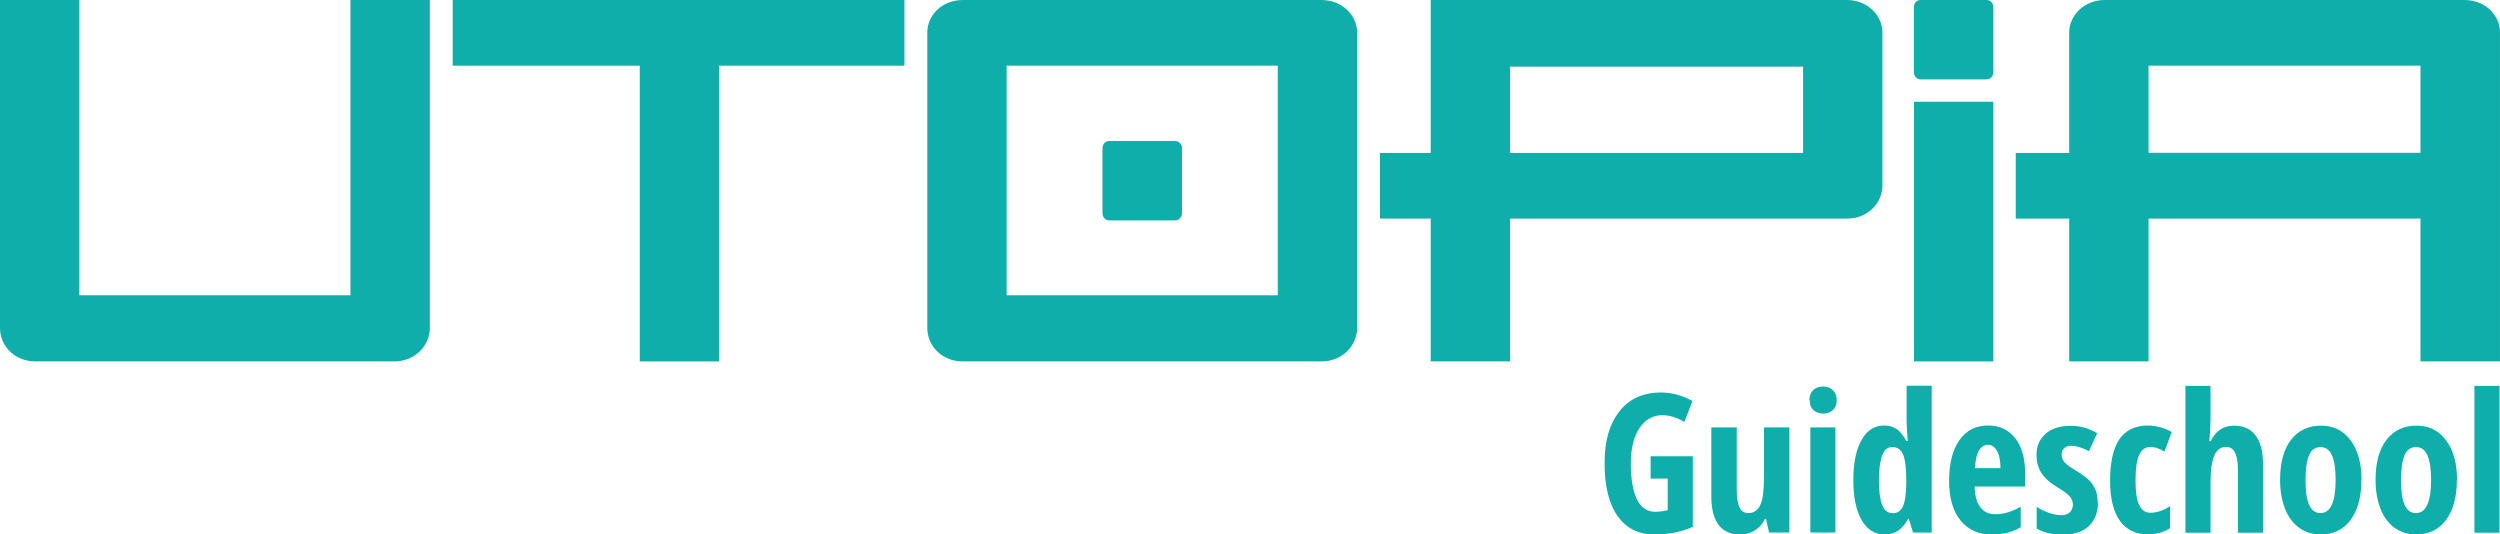 <?xml version="1.0" encoding="UTF-8"?>
<svg id="Layer_1" data-name="Layer 1" xmlns="http://www.w3.org/2000/svg" viewBox="0 0 155.29 33.2">
  <defs>
    <style>
      .cls-1 {
        fill: #10aeaa;
        stroke-width: 0px;
      }
    </style>
  </defs>
  <g>
    <path class="cls-1" d="m24.49,22.45H2.21c-1.33,0-2.21-.99-2.21-2.07V0h4.93v18.34h16.84V0h4.93v20.38c0,1.08-.91,2.07-2.21,2.07"/>
    <polygon class="cls-1" points="44.67 4.08 44.67 22.45 39.74 22.45 39.74 4.08 28.12 4.08 28.12 0 56.18 0 56.18 4.08 44.67 4.08"/>
    <path class="cls-1" d="m82.09,22.45h-22.28c-1.33,0-2.21-.99-2.21-2.07V2.07c-.03-1.08.88-2.07,2.21-2.07h22.28c1.3,0,2.24.99,2.21,2.07v18.31c0,1.08-.91,2.07-2.21,2.07m-2.72-18.37h-16.84v14.26h16.84V4.08Z"/>
    <path class="cls-1" d="m114.72,13.58h-20.92v8.87h-4.93v-8.87h-3.15v-4.08h3.15V0h25.85c1.3,0,2.24.99,2.21,2.07v9.44c0,1.08-.88,2.07-2.21,2.07m-2.72-9.44h-18.2v5.36h18.2v-5.36Z"/>
    <rect class="cls-1" x="118.89" y="6.32" width="4.93" height="16.13"/>
    <path class="cls-1" d="m150.35,22.45v-8.87h-16.89v8.87h-4.93v-8.87h-3.32v-4.08h3.32V2.07c-.03-1.08.91-2.07,2.21-2.07h22.34c1.33,0,2.24.99,2.21,2.07v20.38h-4.93Zm0-18.37h-16.89v5.41h16.89v-5.41Z"/>
    <path class="cls-1" d="m73.01,8.76h-4.12c-.25,0-.41.22-.41.45v4.02c0,.24.16.46.41.46h4.12c.24,0,.41-.22.41-.46v-4.02c0-.24-.17-.45-.41-.45Z"/>
    <path class="cls-1" d="m123.41,0h-4.12c-.25,0-.41.22-.41.45v4.02c0,.24.16.46.41.46h4.12c.24,0,.41-.22.41-.46V.45c0-.24-.17-.45-.41-.45Z"/>
  </g>
  <g>
    <path class="cls-1" d="m102.53,28.34h2.62v4.39c-.74.32-1.53.47-2.37.47-1,0-1.76-.38-2.3-1.14s-.81-1.85-.81-3.28.31-2.45.92-3.23,1.48-1.17,2.58-1.17c.68,0,1.34.18,1.96.53l-.5,1.3c-.48-.28-.94-.42-1.36-.42-.61,0-1.08.27-1.44.81s-.53,1.28-.53,2.21.13,1.7.38,2.21.63.77,1.12.77c.26,0,.52-.03.79-.1v-1.96h-1.06v-1.41Z"/>
    <path class="cls-1" d="m109.89,33.09l-.19-.84h-.08c-.14.3-.35.53-.62.7s-.57.25-.92.25c-.59,0-1.03-.2-1.33-.6s-.45-.99-.45-1.79v-4.26h1.58v3.88c0,.48.06.84.17,1.08s.3.36.55.36c.34,0,.58-.17.74-.5s.23-.9.23-1.69v-3.13h1.58v6.53h-1.25Z"/>
    <path class="cls-1" d="m112.39,24.85c0-.26.08-.46.23-.61s.36-.23.63-.23c.25,0,.46.08.61.23s.23.35.23.61-.08.47-.23.62-.36.22-.6.22-.46-.07-.62-.22-.23-.35-.23-.62Zm1.62,8.23h-1.56v-6.53h1.56v6.53Z"/>
    <path class="cls-1" d="m117.06,33.2c-.6,0-1.08-.3-1.42-.89s-.52-1.42-.52-2.48.17-1.89.51-2.5.81-.9,1.41-.9c.3,0,.55.07.77.22s.42.39.6.74h.09c-.05-.59-.07-1.01-.07-1.25v-2.18h1.56v9.12h-1.16l-.26-.85h-.05c-.33.64-.81.97-1.45.97Zm.5-1.32c.29,0,.5-.13.63-.4s.21-.74.22-1.44v-.21c0-.76-.07-1.29-.2-1.6s-.36-.46-.67-.46c-.29,0-.5.18-.63.53s-.2.87-.2,1.54.07,1.18.2,1.52.35.51.64.51Z"/>
    <path class="cls-1" d="m123.71,33.2c-.82,0-1.46-.29-1.93-.87s-.71-1.4-.71-2.46.21-1.92.64-2.53,1.02-.91,1.78-.91c.71,0,1.27.26,1.68.78s.62,1.24.62,2.18v.83h-3.13c.01.58.13,1.01.36,1.3s.54.42.94.42c.51,0,1.03-.16,1.56-.47v1.28c-.5.3-1.1.45-1.8.45Zm-.23-5.57c-.22,0-.41.12-.55.35s-.23.6-.25,1.1h1.58c0-.48-.08-.84-.22-1.08s-.32-.37-.56-.37Z"/>
    <path class="cls-1" d="m130.32,31.18c0,.64-.19,1.13-.56,1.49s-.92.54-1.65.54c-.64,0-1.18-.13-1.6-.38v-1.35c.21.15.47.27.75.37s.54.15.76.15c.24,0,.43-.06.55-.18s.19-.28.19-.47-.07-.37-.2-.52-.38-.33-.73-.54c-.47-.28-.81-.58-1.02-.9s-.31-.69-.31-1.13c0-.55.19-.99.57-1.32s.9-.49,1.57-.49c.58,0,1.12.15,1.63.46l-.51,1.12c-.42-.23-.79-.34-1.1-.34-.2,0-.35.05-.45.16s-.15.23-.15.39c0,.18.06.33.18.47s.35.31.69.51c.41.25.69.46.86.63s.29.37.38.59.13.47.13.77Z"/>
    <path class="cls-1" d="m133.46,33.2c-.78,0-1.37-.28-1.78-.85s-.61-1.4-.61-2.5.19-2.01.58-2.57.98-.85,1.78-.85c.24,0,.5.04.76.11s.5.17.71.3l-.45,1.21c-.32-.19-.61-.29-.86-.29-.33,0-.57.17-.72.52s-.22.86-.22,1.56.07,1.18.22,1.51.38.5.71.5c.39,0,.8-.14,1.22-.41v1.37c-.41.25-.86.38-1.36.38Z"/>
    <path class="cls-1" d="m139.01,33.09v-3.89c0-.96-.24-1.44-.72-1.44-.36,0-.61.19-.76.57s-.22.92-.22,1.63v3.13h-1.56v-9.12h1.56v2.03c0,.26-.02.73-.07,1.4h.08c.31-.64.79-.96,1.44-.96.6,0,1.05.2,1.35.61s.46,1,.46,1.78v4.26h-1.57Z"/>
    <path class="cls-1" d="m146.68,29.81c0,1.07-.23,1.9-.68,2.5-.45.6-1.07.89-1.86.89-.5,0-.94-.14-1.32-.41s-.68-.67-.88-1.18-.31-1.11-.31-1.8c0-1.06.22-1.89.67-2.48s1.07-.89,1.87-.89,1.38.3,1.84.91c.45.61.68,1.43.68,2.46Zm-3.47,0c0,.68.07,1.19.22,1.54s.39.52.71.52c.62,0,.94-.69.94-2.06,0-.68-.08-1.19-.23-1.53s-.39-.51-.71-.51-.57.17-.71.51-.22.85-.22,1.53Z"/>
    <path class="cls-1" d="m152.61,29.81c0,1.07-.23,1.9-.68,2.5s-1.07.89-1.86.89c-.5,0-.94-.14-1.32-.41s-.68-.67-.88-1.18-.31-1.11-.31-1.8c0-1.06.22-1.89.67-2.48s1.07-.89,1.87-.89,1.38.3,1.84.91.68,1.43.68,2.46Zm-3.47,0c0,.68.07,1.19.22,1.54s.39.52.71.52c.62,0,.94-.69.94-2.06,0-.68-.08-1.19-.23-1.53s-.39-.51-.71-.51-.57.17-.71.51-.22.85-.22,1.53Z"/>
    <path class="cls-1" d="m155.26,33.09h-1.56v-9.12h1.56v9.12Z"/>
  </g>
</svg>